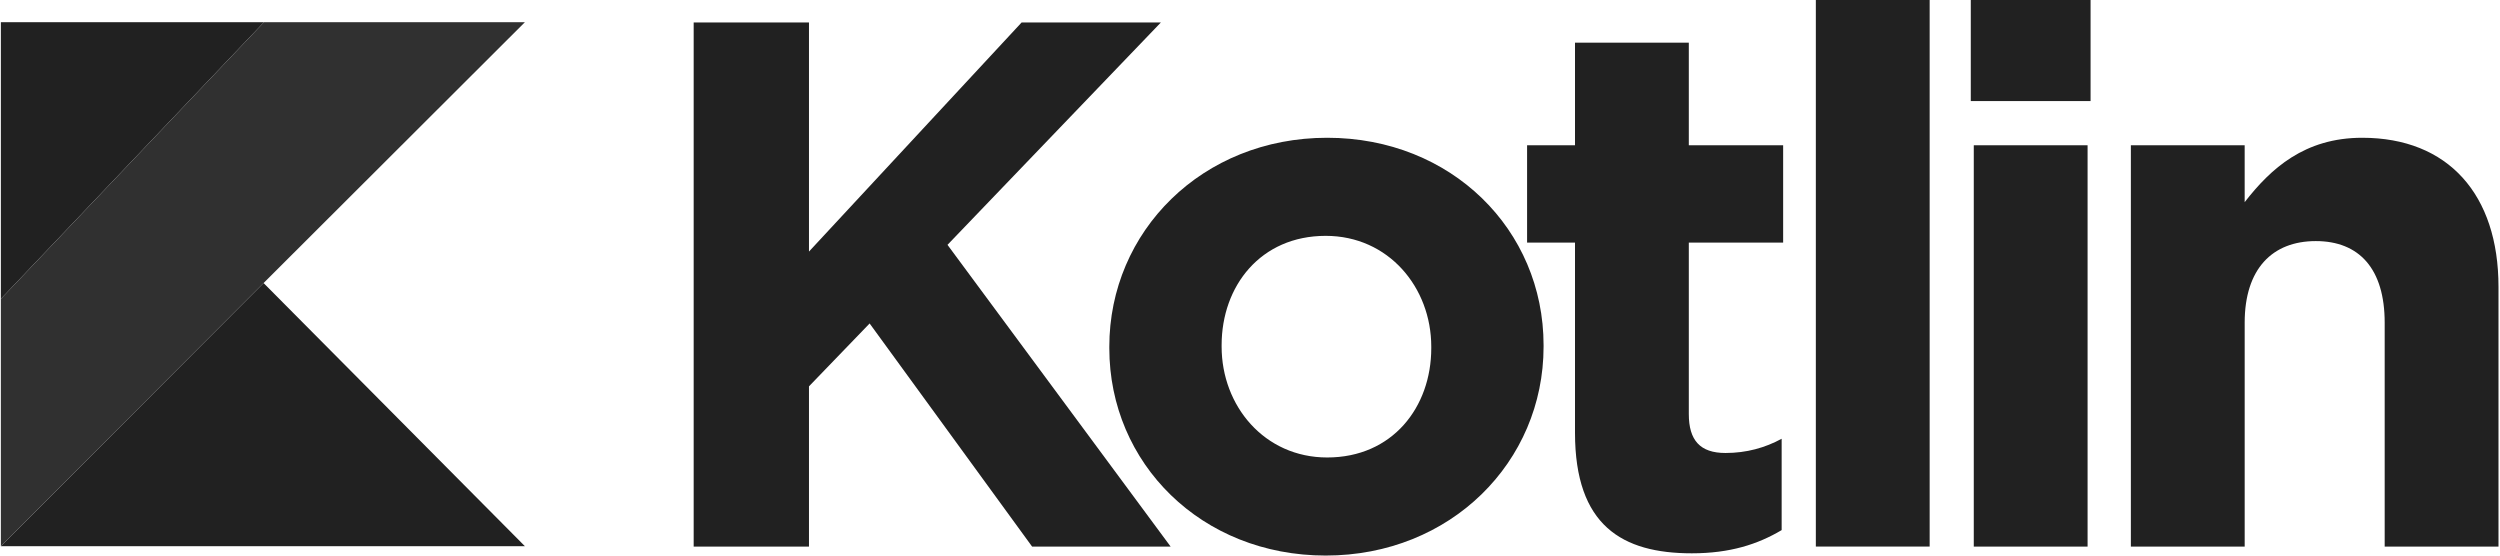 <svg width="2241" height="498" viewBox="0 0 2241 498" fill="none" xmlns="http://www.w3.org/2000/svg">
<path d="M621.808 20.137H725.166L725.166 225.511L915.776 20.137H1040.61L849.334 219.47L1049.34 489.949L925.173 489.949L779.531 289.947L725.166 346.322L725.166 489.949H621.808L621.808 20.123V20.137Z" fill="#212121"/>
<path d="M994.386 312.089V310.751C994.386 207.393 1077.61 123.494 1189.69 123.494C1301.11 123.494 1383.66 206.047 1383.66 309.405V310.748C1383.66 414.106 1300.43 497.996 1188.35 497.996C1076.94 497.996 994.386 415.447 994.386 312.089ZM1282.99 312.089V310.751C1282.99 257.728 1244.73 211.419 1188.35 211.419C1129.96 211.419 1095.06 256.385 1095.06 309.41V310.753C1095.06 363.771 1133.32 410.081 1189.69 410.081C1248.09 410.081 1282.99 365.114 1282.99 312.089Z" fill="#212121"/>
<path d="M1411.83 387.933V217.46H1368.88V130.208H1411.83L1411.83 38.258H1513.85V130.208H1598.41V217.46H1513.85V371.157C1513.85 394.644 1523.91 406.058 1546.73 406.058C1565.53 406.058 1582.3 401.36 1597.07 393.301V475.185C1575.59 487.937 1550.76 495.99 1516.53 495.99C1454.11 495.99 1411.83 471.154 1411.83 387.933Z" fill="#212121"/>
<path d="M1627.72 0H1729.74L1729.74 489.931H1627.72L1627.72 0Z" fill="#212121"/>
<path d="M1766.61 0H1873.99V90.608H1766.61V0ZM1769.3 130.204H1871.31L1871.31 489.944L1769.29 489.944L1769.3 130.204Z" fill="#212121"/>
<path d="M1910.11 130.204H2012.12V181.212C2035.61 151.01 2065.82 123.495 2117.5 123.495C2194.68 123.495 2239.65 174.503 2239.65 257.056V489.944L2137.63 489.944V289.269C2137.63 240.949 2114.81 216.114 2075.89 216.114C2036.95 216.114 2012.13 240.949 2012.13 289.269L2012.13 489.944H1910.11L1910.11 130.204L1910.11 130.204Z" fill="#212121"/>
<path d="M236.605 19.9L0.769 267.915V489.608L236.269 253.717L470.518 19.9H236.605Z" fill="#303030"/>
<path d="M0.769 489.608L236.269 253.717L470.518 489.608H0.769Z" fill="#212121"/>
<path d="M0.769 19.9H236.61L0.769 267.915V19.9Z" fill="#212121"/>
</svg>
